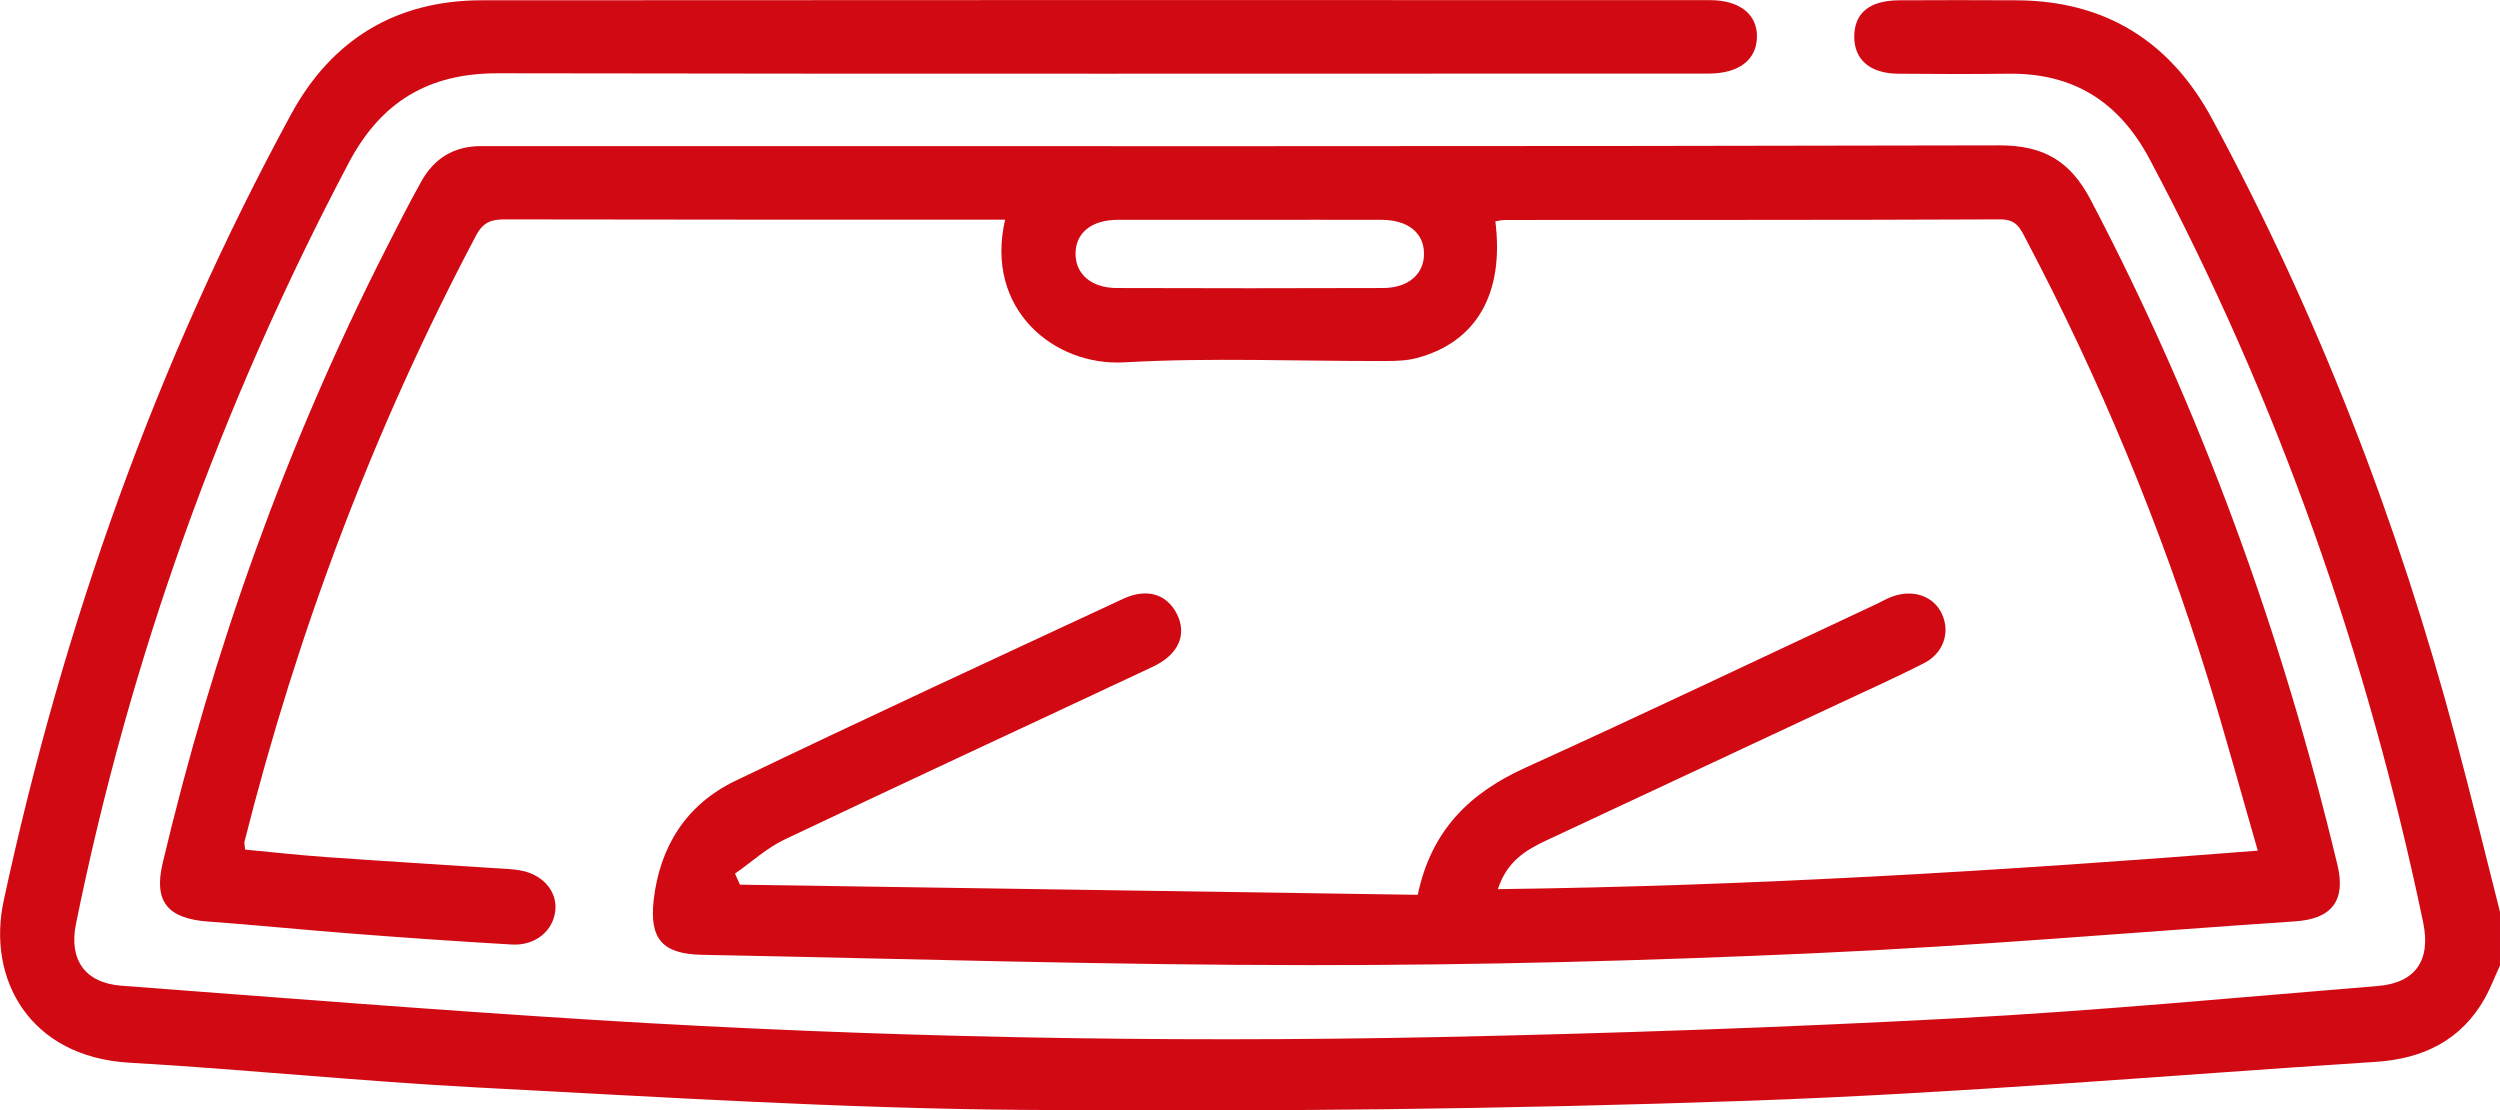 <svg xmlns="http://www.w3.org/2000/svg" id="Capa_2" data-name="Capa 2" viewBox="0 0 167.52 74.41"><defs><style>      .cls-1 {        fill: #d10913;      }    </style></defs><g id="Capa_1-2" data-name="Capa 1"><g><path class="cls-1" d="M167.52,64.69c-.34,.73-.62,1.49-1.01,2.19-1.58,2.83-4.15,4.06-7.27,4.27-14.03,.91-28.05,2.12-42.09,2.61-16.23,.57-32.49,.74-48.73,.61-12.15-.1-24.29-.87-36.43-1.5-7.78-.41-15.54-1.21-23.31-1.66-6.7-.38-9.57-5.61-8.43-10.87C4.23,41.88,10.48,24.26,19.51,7.65,22.23,2.65,26.54,.02,32.28,.02,59.71,0,87.14,0,114.58,.01c2,0,3.19,.96,3.15,2.49-.04,1.53-1.23,2.43-3.24,2.43-27.05,0-54.1,.03-81.15-.02-4.63,0-7.81,1.91-9.97,6C14.84,27.05,8.72,44.03,5.09,61.91c-.48,2.39,.59,3.95,3.04,4.14,10.59,.8,21.18,1.64,31.79,2.3,18.84,1.16,37.7,1.53,56.57,1.14,11.5-.24,23-.64,34.49-1.25,9.46-.5,18.91-1.4,28.35-2.17,2.54-.21,3.57-1.73,3.04-4.27-3.74-17.89-9.73-34.98-18.33-51.14-2.05-3.85-5.11-5.78-9.47-5.72-2.45,.03-4.91,.02-7.36,0-1.9-.01-2.97-.94-2.96-2.5,.01-1.57,1.03-2.41,3-2.42,2.62-.02,5.24-.01,7.85,0,5.96,.02,10.31,2.74,13.11,7.91,7.13,13.19,12.49,27.09,16.35,41.56,1.03,3.86,1.98,7.74,2.96,11.62v3.59Z"></path><path class="cls-1" d="M49.56,59.28c15.14,.23,30.28,.45,45.44,.68,.92-4.38,3.53-6.85,7.24-8.53,7.87-3.57,15.68-7.3,23.51-10.96,.34-.16,.67-.36,1.03-.49,1.42-.52,2.8-.04,3.35,1.17,.56,1.23,.11,2.62-1.23,3.3-1.84,.94-3.73,1.78-5.6,2.66-6.55,3.06-13.1,6.13-19.65,9.19-1.4,.65-2.68,1.42-3.28,3.28,17.01-.21,33.82-1.23,50.92-2.58-1.16-4.01-2.2-7.85-3.38-11.66-3.15-10.13-7.19-19.89-12.14-29.28-.38-.72-.63-1.37-1.73-1.36-11.07,.05-22.14,.03-33.21,.04-.21,0-.42,.06-.63,.09,.61,4.83-1.26,8.1-5.26,9.16-.67,.18-1.4,.2-2.1,.2-5.84,.02-11.69-.24-17.5,.09-4.69,.27-9.38-3.54-7.99-9.56-.57,0-1.1,0-1.63,0-10.63,0-21.27,0-31.9-.02-.89,0-1.44,.18-1.91,1.06-6.84,12.92-11.96,26.49-15.53,40.65-.02,.1,.02,.21,.05,.52,1.78,.17,3.59,.37,5.42,.5,3.75,.27,7.5,.49,11.26,.74,.6,.04,1.2,.05,1.79,.16,1.5,.28,2.45,1.42,2.31,2.69-.15,1.37-1.35,2.36-2.91,2.27-3.48-.2-6.96-.44-10.44-.71-3.31-.25-6.62-.59-9.93-.83-2.71-.2-3.64-1.34-3.03-3.92,3.38-14.26,8.27-27.97,14.91-41.05,.79-1.55,1.57-3.1,2.42-4.62,.86-1.55,2.19-2.37,4-2.37,.44,0,.87,0,1.31,0,33.48,0,66.97,.03,100.45-.05,2.95,0,4.73,1.05,6.09,3.63,7.43,14.16,12.83,29.07,16.55,44.6,.57,2.39-.39,3.61-2.86,3.77-10.71,.72-21.41,1.65-32.13,2.13-11.27,.51-22.56,.81-33.85,.8-13.57,0-27.15-.43-40.72-.69-2.68-.05-3.56-1.05-3.27-3.66,.41-3.61,2.2-6.42,5.46-7.99,8.62-4.15,17.31-8.16,25.99-12.2,1.61-.75,2.95-.32,3.62,1.03,.68,1.37,.1,2.71-1.63,3.52-8.22,3.86-16.46,7.67-24.66,11.57-1.2,.57-2.23,1.52-3.33,2.29,.11,.25,.22,.49,.33,.74ZM83.75,14.73c-2.94,0-5.89,0-8.83,0-1.76,0-2.82,.85-2.85,2.22-.03,1.39,1.03,2.34,2.75,2.35,5.94,.02,11.89,.02,17.83,0,1.73,0,2.79-.94,2.77-2.33-.02-1.38-1.08-2.23-2.84-2.24-2.94-.01-5.89,0-8.83,0Z"></path></g></g></svg>